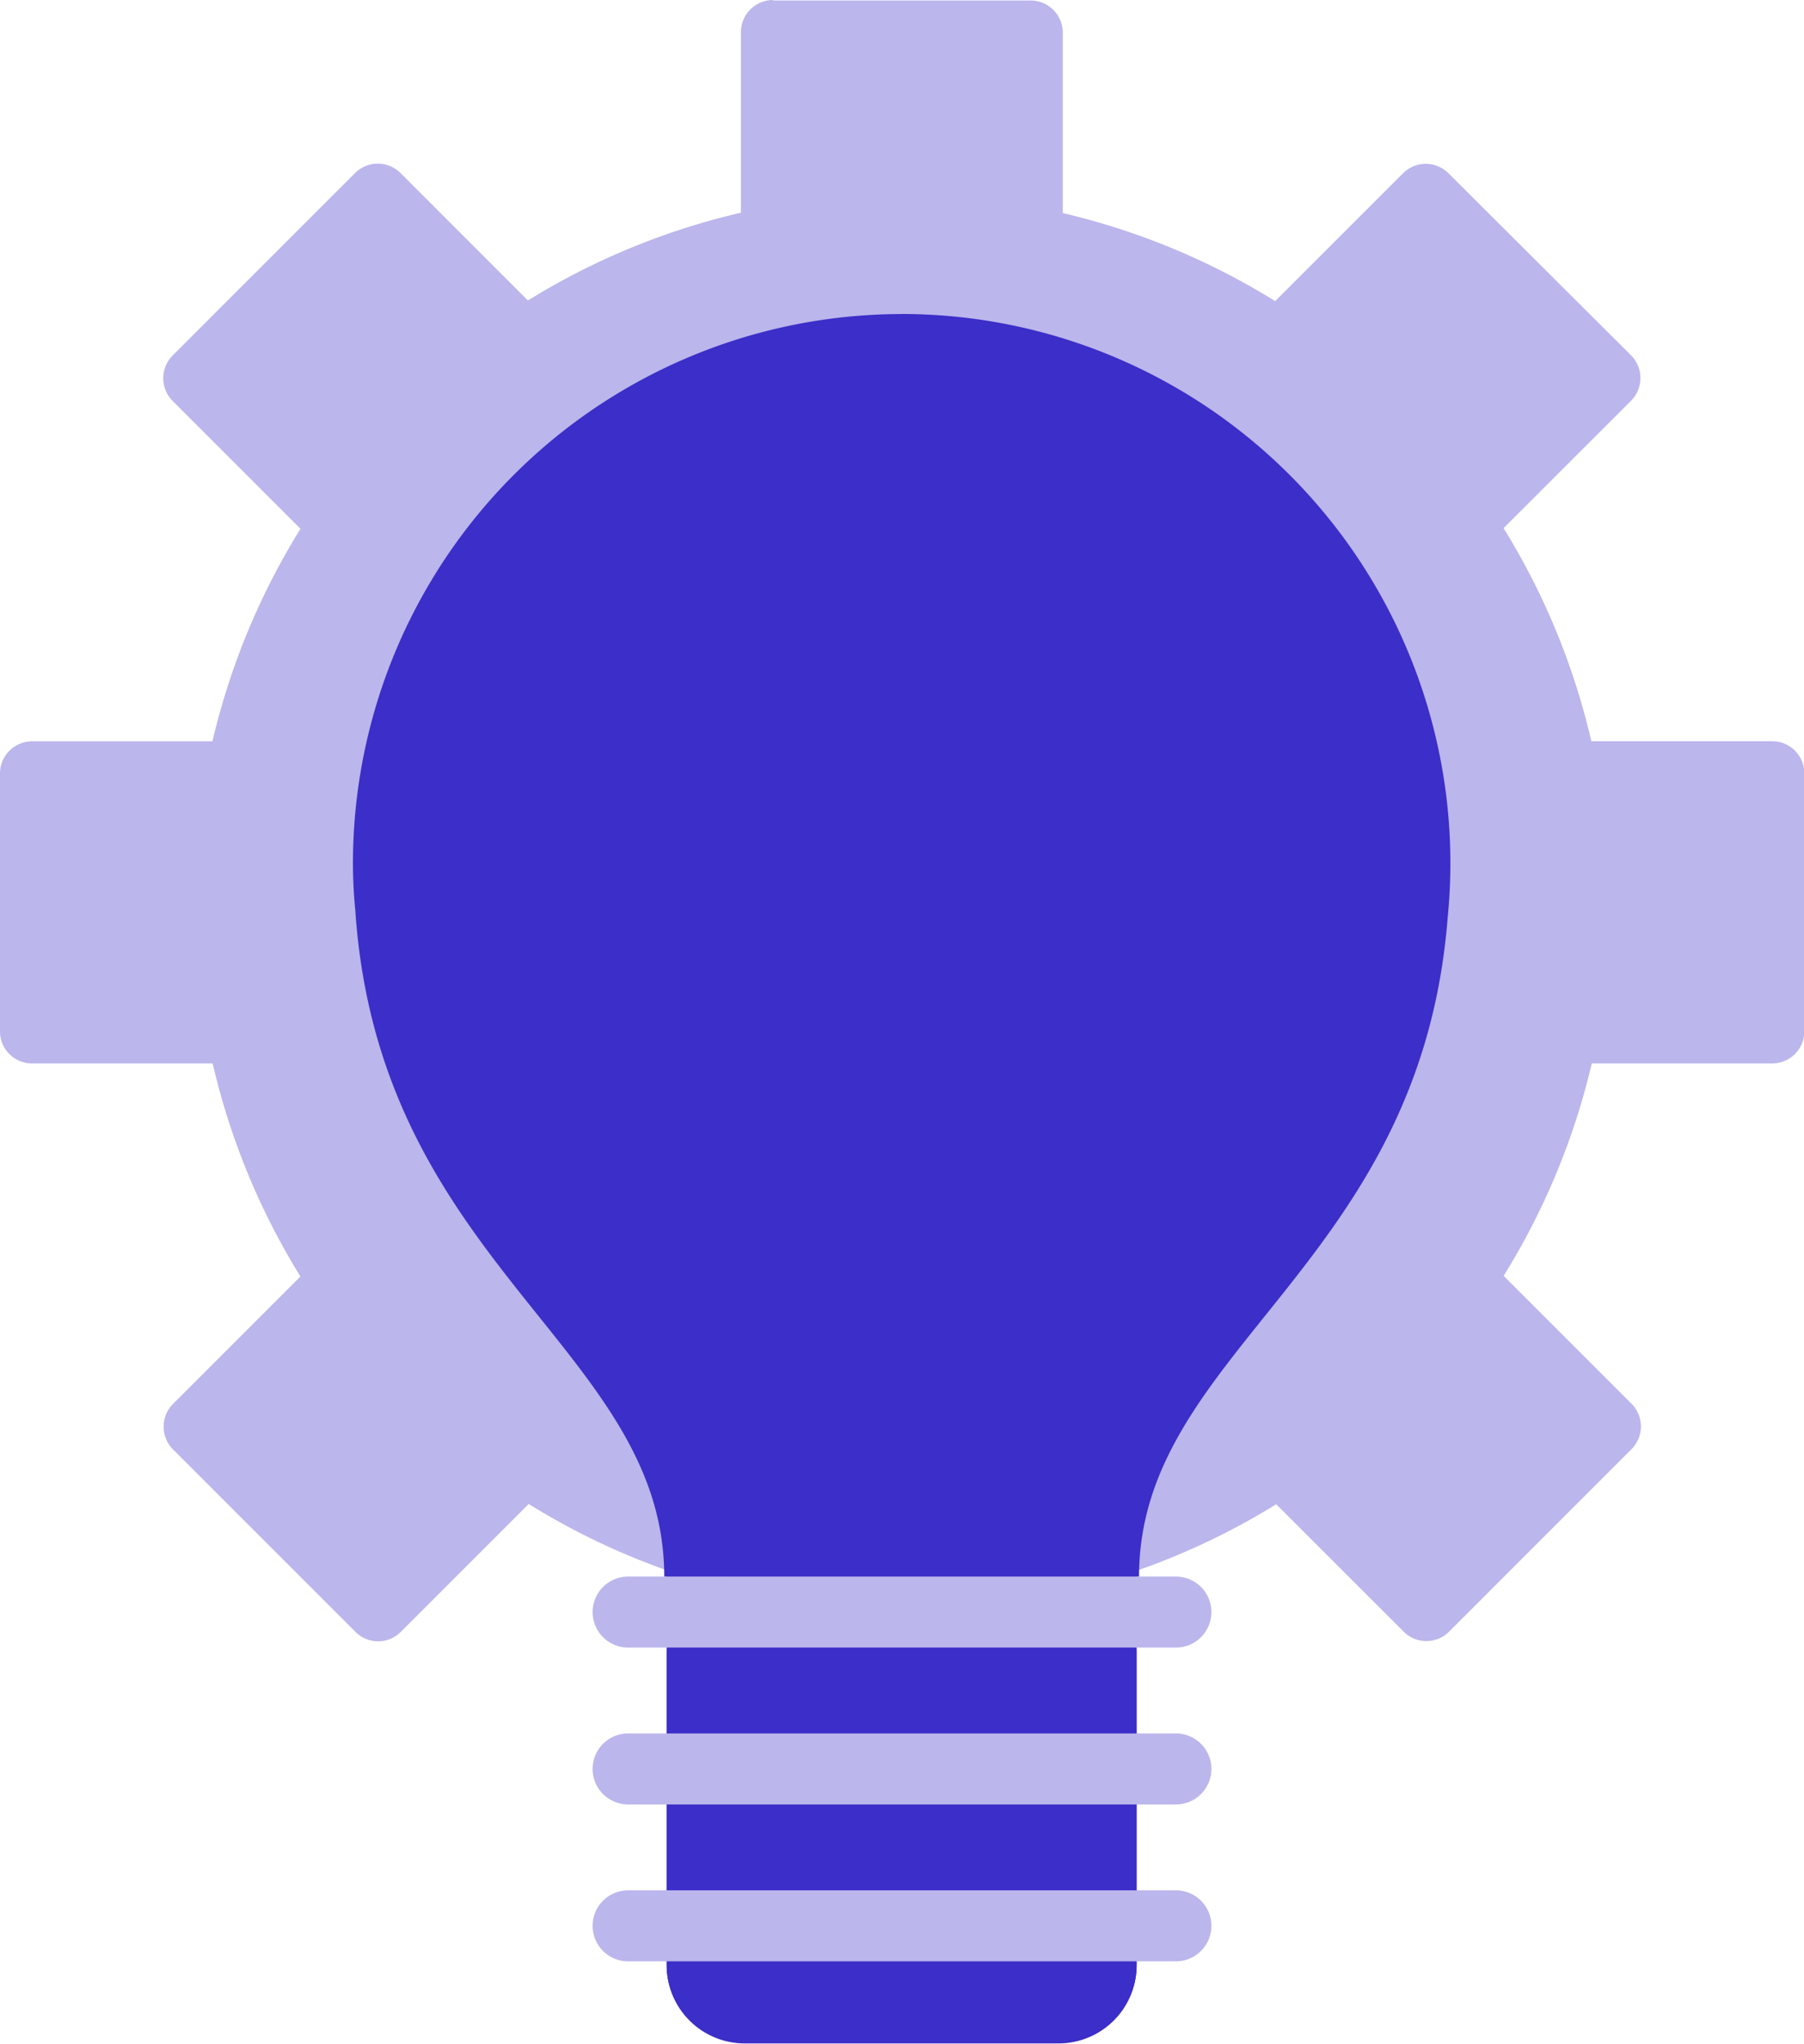 <svg xmlns="http://www.w3.org/2000/svg" width="25.407" height="28.776" viewBox="0 0 25.407 28.776">
  <g id="Integrity_in_our_Actions_" data-name="Integrity in our Actions " transform="translate(-4.5 -2.974)">
    <path id="Path_86126" data-name="Path 86126" d="M15.388,1022.36a.453.453,0,0,0-.453.454v2.541a9.984,9.984,0,0,0-3,1.236l-1.794-1.794a.453.453,0,0,0-.641,0l-2.568,2.568a.453.453,0,0,0,0,.641l1.8,1.8a9.983,9.983,0,0,0-1.24,2.992H4.953a.453.453,0,0,0-.453.453v3.63a.451.451,0,0,0,.453.453H7.495a9.979,9.979,0,0,0,1.236,3l-1.794,1.794a.453.453,0,0,0,0,.641l2.568,2.568a.451.451,0,0,0,.641,0l1.8-1.8a9.981,9.981,0,0,0,2.991,1.24v2.541a.453.453,0,0,0,.454.453h3.63a.453.453,0,0,0,.453-.453v-2.542a9.98,9.98,0,0,0,3-1.235l1.794,1.793a.451.451,0,0,0,.641,0l2.568-2.568a.453.453,0,0,0,0-.641l-1.8-1.8a9.983,9.983,0,0,0,1.241-2.991h2.541a.453.453,0,0,0,.453-.454v-3.63a.453.453,0,0,0-.453-.453H26.912a9.979,9.979,0,0,0-1.236-3l1.794-1.793a.453.453,0,0,0,0-.642L24.9,1024.8a.453.453,0,0,0-.641,0l-1.8,1.8a9.984,9.984,0,0,0-2.991-1.24v-2.54a.453.453,0,0,0-.454-.453h-3.63Z" transform="translate(0 -1019.386)" fill="#bbb6ec"/>
    <path id="Path_86127" data-name="Path 86127" d="M16.733,1026.84A7.733,7.733,0,0,0,9,1034.573q0,.332.033.663c.334,5,4.351,6.174,4.351,9.383h.88a1.086,1.086,0,0,0-.846,1.053v4.419a1.1,1.1,0,0,0,1.1,1.1h4.419a1.1,1.1,0,0,0,1.1-1.1v-4.419a1.086,1.086,0,0,0-.846-1.053h.88c0-3.186,3.96-4.363,4.346-9.274a7.733,7.733,0,0,0-7.694-8.506Z" transform="translate(0.471 -1019.444)" fill="#3c2ec8"/>
    <path id="Path_86128" data-name="Path 86128" d="M13,1042.93v5.471a1.1,1.1,0,0,0,1.1,1.1h4.419a1.1,1.1,0,0,0,1.1-1.1v-5.471Z" transform="translate(0.889 -1017.76)" fill="#3c2ec8"/>
    <path id="Path_86129" data-name="Path 86129" d="M12.508,23.523h7.715m-7.715,2.209h7.715m-7.715,2.209h7.715" transform="translate(0.838 2.15)" fill="#bbb6ec" stroke="#bbb6ec" stroke-linecap="round" stroke-linejoin="round" stroke-width="1"/>
  </g>
</svg>
